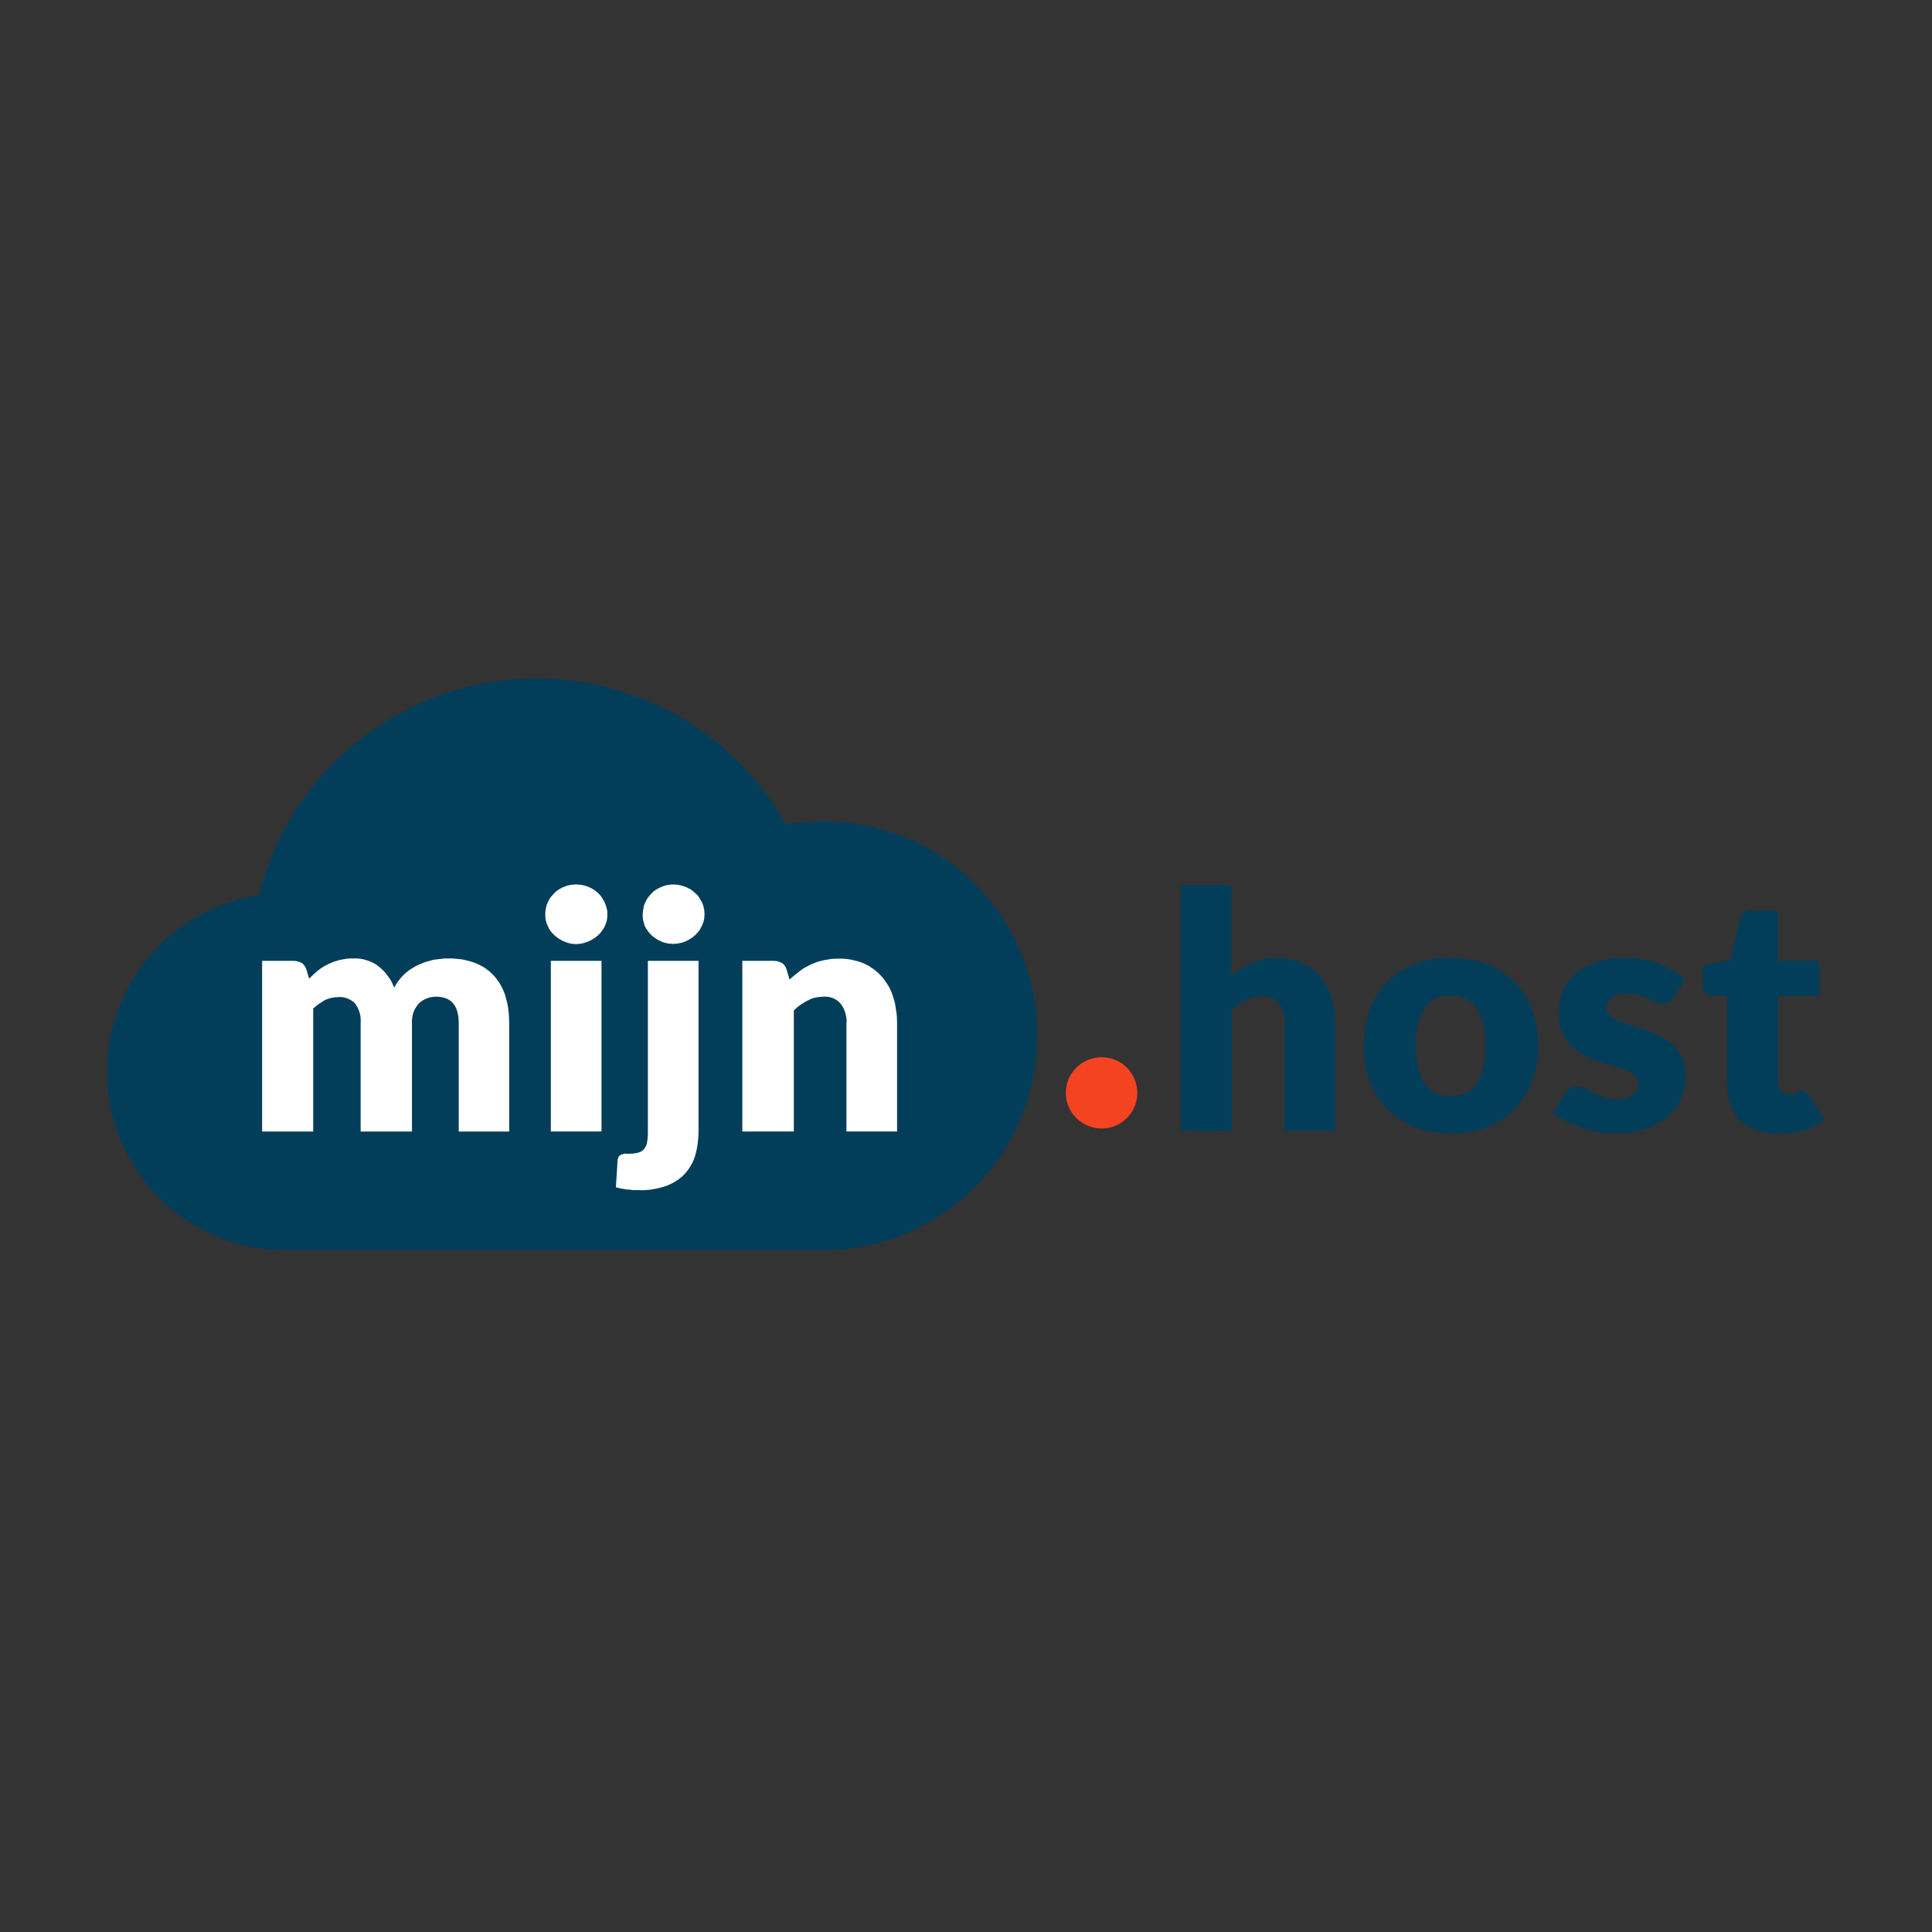 <?xml version="1.0" encoding="UTF-8"?><svg xmlns="http://www.w3.org/2000/svg" version="1.2" viewBox="0 0 900 900" width="900" height="900" baseProfile="tiny-ps"><rect x="0" y="0" width="900" height="900" fill="#333333" stroke="none"/><title>mijn</title><path d="m483.2 482.4c0.1-14.5-3.1-28.9-9.2-42.2-6.1-13.2-15.1-24.9-26.2-34.3-11.2-9.4-24.3-16.2-38.4-20-14.1-3.7-28.8-4.3-43.2-1.8-13-23.2-32.8-42.1-56.7-54-23.9-11.9-50.8-16.4-77.3-12.9-26.4 3.6-51.2 15-71.1 32.8-20 17.8-34.1 41.1-40.5 67-20.8 3.2-39.6 14.1-52.7 30.5-13.1 16.4-19.4 37.2-17.8 58.1 1.6 21 11 40.5 26.5 54.8 15.4 14.2 35.7 22.1 56.7 22h253.2c12.9-0.4 25.5-3.3 37.3-8.5 11.8-5.2 22.4-12.6 31.3-21.9 9-9.2 16-20.1 20.8-32 4.9-12 7.3-24.7 7.3-37.6z" fill="#023e5a"></path><path d="m122.1 527.1v-79.5h14.8q0.5 0 0.9 0.1 0.5 0 1 0.2 0.5 0.1 0.9 0.3 0.5 0.2 0.9 0.4 0.4 0.3 0.7 0.6 0.3 0.4 0.6 0.8 0.3 0.3 0.5 0.8 0.2 0.4 0.3 0.8l1.3 4.3q2-2 4.1-3.8 0.6-0.4 1.1-0.8 0.6-0.4 1.2-0.8 0.6-0.3 1.2-0.7 0.6-0.3 1.2-0.6 0.7-0.4 1.3-0.6 0.7-0.3 1.4-0.6 0.7-0.2 1.3-0.4 0.7-0.2 1.4-0.4 0.8-0.2 1.6-0.3 0.8-0.2 1.6-0.3 0.8-0.1 1.6-0.1 0.7 0 1.5 0 1.6-0.1 3.2 0.1 1.6 0.2 3.1 0.7 1.5 0.5 3 1.2 1.4 0.7 2.6 1.7 1.3 1 2.3 2.1 1.1 1.1 2 2.4 0.9 1.2 1.7 2.6 0.7 1.4 1.2 2.8 0.5-0.9 1-1.7 0.5-0.9 1.1-1.6 0.6-0.8 1.3-1.6 0.6-0.7 1.4-1.4 0.6-0.6 1.4-1.2 0.7-0.6 1.5-1.1 0.8-0.5 1.6-1 0.8-0.5 1.7-0.9 0.8-0.4 1.7-0.7 0.8-0.4 1.7-0.7 0.9-0.3 1.8-0.5 0.9-0.3 1.8-0.5 0.9-0.2 1.9-0.3 0.9-0.1 1.8-0.2 0.9-0.1 1.9-0.2 0.9 0 1.8 0 1.6-0.1 3.1 0.1 1.5 0.1 3.1 0.3 1.5 0.3 3 0.7 1.5 0.4 2.9 0.9 1.3 0.5 2.5 1.1 1.1 0.6 2.3 1.3 1.1 0.8 2.1 1.6 1 0.9 2 1.9 0.9 1 1.7 2.1 0.8 1.1 1.5 2.3 0.6 1.2 1.2 2.4 0.6 1.3 1 2.6 0.4 1.5 0.8 3.1 0.4 1.6 0.6 3.2 0.2 1.6 0.3 3.2 0.1 1.6 0.1 3.3v50.5h-23.5v-50.4c0-8.3-3.5-12.4-10.6-12.4q-1.1 0-2.2 0.2-1.1 0.2-2.1 0.6-1 0.4-2 1-0.9 0.6-1.7 1.4-0.8 0.9-1.5 2-0.7 1.1-1.1 2.4-0.4 1.2-0.5 2.4-0.2 1.3-0.1 2.6v50.2h-23.9v-50.4q0.1-1.3 0-2.5-0.1-1.3-0.5-2.5-0.3-1.2-0.9-2.3-0.6-1.1-1.3-2.1-0.8-0.8-1.7-1.3-1-0.6-2-1-1-0.3-2.1-0.5-1-0.1-2.1 0-0.8 0-1.6 0.1-0.8 0.1-1.5 0.3-0.8 0.1-1.5 0.4-0.8 0.3-1.5 0.6-0.7 0.4-1.4 0.9-0.7 0.4-1.4 0.9-0.7 0.5-1.3 1-0.7 0.6-1.3 1.1v57.3z" fill="#ffffff"></path><path d="m282.9 425.9q0 0.7 0 1.4-0.1 0.7-0.2 1.4-0.2 0.7-0.4 1.3-0.2 0.7-0.5 1.3-0.3 0.6-0.6 1.2-0.4 0.6-0.8 1.1-0.4 0.5-0.8 1.1-0.5 0.5-0.9 0.9-0.6 0.5-1.1 0.9-0.6 0.5-1.2 0.8-0.5 0.4-1.2 0.7-0.6 0.4-1.2 0.6-0.7 0.3-1.4 0.5-0.7 0.2-1.4 0.4-0.7 0.1-1.4 0.2-0.8 0.1-1.5 0.1-0.7 0-1.4-0.1-0.7-0.1-1.4-0.2-0.6-0.2-1.3-0.4-0.7-0.2-1.3-0.5-0.7-0.2-1.3-0.6-0.6-0.3-1.2-0.7-0.6-0.3-1.1-0.8-0.6-0.4-1.1-0.9-1-0.9-1.8-2-0.8-1.1-1.3-2.4-0.6-1.2-0.9-2.6-0.2-1.3-0.2-2.7 0-0.7 0.1-1.4 0-0.6 0.2-1.3 0.1-0.7 0.3-1.4 0.2-0.6 0.5-1.3 0.3-0.6 0.6-1.2 0.3-0.6 0.7-1.2 0.4-0.5 0.9-1 0.4-0.6 0.9-1 0.5-0.5 1-1 0.6-0.4 1.2-0.8 0.6-0.3 1.2-0.7 0.6-0.3 1.3-0.5 0.6-0.3 1.3-0.5 0.7-0.2 1.3-0.3 0.7-0.2 1.4-0.2 0.7-0.1 1.4-0.1 0.7 0 1.5 0.1 0.7 0 1.4 0.2 0.7 0.1 1.4 0.3 0.7 0.2 1.4 0.5 1.2 0.5 2.4 1.2 1.2 0.8 2.2 1.7 1 1 1.8 2.1 0.8 1.2 1.3 2.4 0.3 0.7 0.5 1.3 0.3 0.7 0.4 1.4 0.2 0.6 0.3 1.3 0 0.7 0 1.4zm-2.7 21.7v79.5h-23.6v-79.5z" fill="#ffffff"></path><path d="m325.4 447.6v79.6q0 1.4-0.1 2.7-0.1 1.3-0.3 2.7-0.1 1.3-0.4 2.6-0.3 1.3-0.6 2.6-0.7 2.5-1.9 4.7-1.3 2.3-3 4.2-1.7 1.9-3.9 3.3-2.1 1.4-4.5 2.3-1.6 0.6-3.2 1-1.6 0.4-3.3 0.7-1.7 0.3-3.4 0.4-1.6 0.1-3.3 0-0.7 0-1.4 0-0.7 0-1.3 0-0.7-0.1-1.4-0.2-0.7 0-1.3-0.1-0.7-0.1-1.3-0.2-0.7-0.1-1.3-0.2-0.7-0.2-1.3-0.3-0.6-0.2-1.3-0.3l0.8-12.5q0-0.4 0.1-0.7 0.1-0.3 0.2-0.6 0.1-0.3 0.3-0.6 0.2-0.3 0.5-0.5 0.4-0.2 0.8-0.4 0.5-0.2 1-0.3 0.4-0.1 0.9-0.1 0.5 0 0.9 0.1 0.6 0 1.2-0.1 0.6 0 1.2 0 0.6-0.1 1.2-0.2 0.6-0.1 1.2-0.2 0.3-0.1 0.7-0.3 0.4-0.1 0.8-0.3 0.3-0.2 0.6-0.5 0.4-0.2 0.6-0.5 0.3-0.3 0.5-0.7 0.3-0.4 0.5-0.8 0.1-0.4 0.3-0.8 0.1-0.4 0.2-0.8 0.1-0.6 0.2-1.3 0.1-0.6 0.1-1.2 0.1-0.7 0.1-1.3 0-0.6 0-1.3v-79.6zm2.8-21.7q0 0.7-0.1 1.4 0 0.7-0.2 1.3-0.1 0.7-0.4 1.4-0.2 0.6-0.5 1.2-0.3 0.7-0.6 1.2-0.3 0.6-0.7 1.2-0.4 0.5-0.9 1-0.4 0.5-0.9 1-0.6 0.4-1.1 0.9-0.6 0.4-1.2 0.8-0.5 0.4-1.2 0.7-0.6 0.3-1.2 0.6-0.7 0.3-1.4 0.5-0.7 0.2-1.4 0.3-0.7 0.2-1.4 0.2-0.8 0.1-1.5 0.1-0.7 0-1.4-0.1-0.7 0-1.4-0.2-0.6-0.1-1.3-0.3-0.7-0.2-1.3-0.5-0.7-0.3-1.3-0.6-0.6-0.3-1.2-0.7-0.6-0.4-1.1-0.8-0.6-0.5-1.1-0.9-0.5-0.5-0.9-1-0.5-0.5-0.8-1.1-0.4-0.5-0.8-1.1-0.3-0.6-0.6-1.2-0.2-0.6-0.4-1.2-0.2-0.7-0.3-1.4-0.1-0.6-0.2-1.3 0-0.7 0-1.4 0-0.7 0.1-1.4 0.1-0.7 0.2-1.3 0.1-0.7 0.3-1.4 0.2-0.6 0.5-1.3 0.3-0.6 0.6-1.2 0.4-0.6 0.7-1.1 0.4-0.6 0.9-1.1 0.4-0.6 0.9-1 0.5-0.5 1-1 0.6-0.4 1.2-0.8 0.6-0.3 1.2-0.6 0.6-0.4 1.3-0.6 0.6-0.3 1.3-0.5 0.6-0.2 1.3-0.3 0.6-0.1 1.3-0.2 0.7-0.1 1.4-0.1 0.7 0 1.4 0.1 0.7 0 1.4 0.2 0.7 0.1 1.4 0.3 0.7 0.2 1.4 0.5 0.7 0.2 1.3 0.6 0.6 0.3 1.2 0.6 0.6 0.4 1.1 0.8 0.6 0.5 1.1 1 0.5 0.4 1 0.9 0.4 0.6 0.8 1.1 0.4 0.6 0.7 1.2 0.4 0.6 0.7 1.2 0.2 0.7 0.5 1.3 0.2 0.7 0.3 1.4 0.2 0.6 0.2 1.3 0.1 0.7 0.1 1.4z" fill="#ffffff"></path><path d="m345.8 527.1v-79.5h14.8q0.5 0 1 0.1 0.4 0 0.9 0.2 0.5 0.1 0.9 0.3 0.5 0.2 0.9 0.4 0.4 0.3 0.7 0.6 0.4 0.4 0.6 0.8 0.3 0.3 0.5 0.8 0.2 0.4 0.3 0.8l1.4 4.7q2.3-2.1 4.7-3.9 0.6-0.5 1.2-0.9 0.7-0.4 1.3-0.8 0.7-0.4 1.4-0.7 0.6-0.4 1.3-0.7 0.8-0.3 1.5-0.6 0.7-0.3 1.5-0.6 0.8-0.2 1.5-0.4 0.8-0.2 1.6-0.4 0.9-0.2 1.7-0.3 0.9-0.2 1.8-0.3 0.9-0.1 1.8-0.1 0.9 0 1.8 0 1.5-0.1 3 0.1 1.4 0.1 2.9 0.4 1.4 0.3 2.8 0.7 1.5 0.4 2.8 1 1.2 0.6 2.4 1.2 1.1 0.7 2.2 1.5 1.1 0.8 2.1 1.7 0.9 0.9 1.8 1.9 0.9 1 1.6 2.1 0.8 1.1 1.5 2.3 0.6 1.2 1.2 2.4 0.5 1.3 0.9 2.6 0.5 1.4 0.8 2.9 0.3 1.5 0.5 3.1 0.3 1.5 0.4 3 0.1 1.5 0.1 3.1v50.5h-23.6v-50.4q0.1-1.2 0-2.5-0.2-1.2-0.5-2.3-0.4-1.2-0.9-2.3-0.5-1-1.3-2-0.7-0.9-1.6-1.5-0.9-0.7-1.9-1.1-1-0.4-2.1-0.6-1.1-0.2-2.3-0.1-0.9 0-1.9 0.1-0.9 0.1-1.8 0.3-1 0.2-1.9 0.5-0.8 0.4-1.7 0.8-0.9 0.5-1.8 1-0.8 0.5-1.7 1.1-0.8 0.6-1.6 1.2-0.8 0.7-1.5 1.4v56.4z" fill="#ffffff"></path><path d="m550 526.8v-114.6h23.6v42.3q1-0.9 2.2-1.7 1.1-0.8 2.3-1.6 1.2-0.7 2.4-1.4 1.2-0.6 2.5-1.2 1.4-0.6 2.9-1 1.5-0.5 3-0.8 1.5-0.3 3-0.4 1.5-0.1 3.1-0.1 1.5 0 2.9 0.1 1.5 0.2 3 0.4 1.4 0.3 2.8 0.8 1.5 0.4 2.8 1 1.2 0.5 2.4 1.2 1.1 0.7 2.2 1.4 1.1 0.8 2 1.7 1 0.9 1.9 1.9 0.9 1.1 1.6 2.2 0.8 1.1 1.4 2.3 0.7 1.2 1.2 2.4 0.6 1.3 1 2.5 0.4 1.5 0.8 3 0.3 1.5 0.5 3 0.3 1.5 0.4 3 0.1 1.6 0.1 3.1v50.5h-23.6v-50.4q0.1-1.2-0.1-2.4-0.1-1.2-0.4-2.4-0.4-1.2-0.9-2.2-0.5-1.1-1.3-2.1-0.7-0.8-1.6-1.5-0.9-0.6-1.9-1-1.1-0.5-2.2-0.6-1.1-0.2-2.2-0.1-0.9 0-1.9 0.1-0.9 0.1-1.8 0.3-1 0.2-1.9 0.5-0.9 0.3-1.7 0.8-0.9 0.4-1.8 0.9-0.8 0.6-1.7 1.2-0.8 0.6-1.6 1.2-0.8 0.7-1.5 1.4v56.4z" fill="#023e5a"></path><path d="m675.9 446.2q2.1 0 4.2 0.2 2.1 0.1 4.1 0.5 2.1 0.4 4.1 0.9 2.1 0.5 4.1 1.3 3.6 1.3 6.8 3.3 3.3 2.1 6.1 4.8 2.7 2.7 4.8 5.9 2.1 3.3 3.4 6.9 0.8 2 1.4 4.1 0.5 2.1 0.9 4.2 0.4 2.2 0.6 4.3 0.1 2.2 0.1 4.4 0 2.1-0.1 4.3-0.2 2.2-0.6 4.4-0.4 2.1-0.9 4.2-0.6 2.1-1.4 4.2-0.6 1.8-1.5 3.5-0.9 1.7-1.9 3.4-1.1 1.6-2.3 3.1-1.2 1.5-2.6 2.9-1.3 1.4-2.8 2.6-1.5 1.1-3.1 2.2-1.6 1-3.3 1.9-1.7 0.8-3.5 1.5-2 0.7-4 1.3-2 0.5-4.1 0.9-2.1 0.3-4.2 0.5-2.1 0.2-4.2 0.1-2.1 0.1-4.2-0.1-2.1-0.2-4.2-0.5-2.1-0.4-4.2-0.9-2-0.6-4-1.3-3.6-1.4-6.9-3.5-3.2-2-6-4.8-2.7-2.7-4.8-6-2.1-3.2-3.5-6.8-0.7-2.1-1.3-4.2-0.5-2.1-0.9-4.3-0.4-2.1-0.5-4.3-0.2-2.2-0.2-4.3 0-2.2 0.2-4.4 0.1-2.1 0.5-4.3 0.4-2.1 0.9-4.2 0.6-2.1 1.3-4.1 0.7-1.8 1.5-3.6 0.9-1.7 1.9-3.3 1.1-1.7 2.3-3.2 1.2-1.5 2.5-2.8 1.4-1.4 2.9-2.6 1.5-1.1 3.1-2.2 1.6-1 3.4-1.8 1.7-0.9 3.5-1.5 2-0.7 4-1.3 2.1-0.5 4.2-0.9 2-0.3 4.2-0.4 2.1-0.2 4.2-0.2zm0 64.3q1.7 0.1 3.5-0.2 1.7-0.4 3.3-1.1 1.6-0.8 2.9-1.9 1.4-1.2 2.4-2.6 1.1-2 1.9-4.2 0.8-2.1 1.3-4.3 0.4-2.3 0.6-4.5 0.2-2.3 0-4.6 0.2-2.3 0-4.5-0.2-2.3-0.6-4.5-0.5-2.3-1.3-4.4-0.8-2.1-1.9-4.1-1-1.5-2.4-2.6-1.3-1.1-2.9-1.9-1.6-0.7-3.3-1.1-1.8-0.3-3.5-0.2-1.8-0.1-3.5 0.2-1.8 0.4-3.4 1.1-1.6 0.8-3 1.9-1.4 1.1-2.4 2.6-1.2 2-2 4.1-0.8 2.1-1.3 4.3-0.5 2.3-0.6 4.5-0.2 2.3-0.1 4.6-0.1 2.3 0.1 4.6 0.1 2.2 0.6 4.5 0.5 2.2 1.3 4.3 0.8 2.2 2 4.2 1 1.4 2.4 2.6 1.3 1.1 3 1.9 1.6 0.8 3.3 1.1 1.8 0.3 3.6 0.2z" fill="#023e5a"></path><path d="m779.4 464.8q-0.2 0.3-0.4 0.6-0.2 0.3-0.4 0.6-0.3 0.2-0.6 0.5-0.3 0.2-0.6 0.4-0.3 0.1-0.6 0.3-0.3 0.1-0.6 0.2-0.4 0.1-0.7 0.1-0.4 0-0.7 0-0.4 0-0.9-0.1-0.4 0-0.8-0.1-0.5-0.1-0.9-0.2-0.4-0.1-0.8-0.3l-3.6-1.6q-0.6-0.2-1.1-0.5-0.5-0.2-1.1-0.4-0.6-0.2-1.1-0.3-0.6-0.2-1.1-0.4-0.7-0.2-1.4-0.3-0.7-0.1-1.4-0.2-0.7-0.1-1.4-0.1-0.7-0.1-1.4-0.1-0.9 0-1.8 0.1-0.9 0-1.8 0.2-0.9 0.3-1.7 0.6-0.9 0.4-1.7 0.8-0.5 0.4-1 0.9-0.4 0.6-0.7 1.2-0.4 0.6-0.5 1.3-0.2 0.6-0.2 1.3 0 0.5 0.1 1 0.1 0.6 0.3 1 0.2 0.5 0.5 0.9 0.3 0.4 0.7 0.8 0.5 0.4 1 0.8 0.5 0.3 1 0.7 0.5 0.3 1.1 0.6 0.5 0.2 1.1 0.5 2.6 1 5.9 2.1c2.1 0.7 4.7 1.4 6.7 2.2q0.9 0.3 1.8 0.6 0.8 0.4 1.7 0.7 0.8 0.4 1.6 0.8 0.9 0.4 1.7 0.8 0.8 0.4 1.6 0.8 0.7 0.5 1.5 1 0.7 0.5 1.4 1 0.7 0.6 1.4 1.2 0.6 0.6 1.2 1.3 0.6 0.7 1.2 1.4 0.5 0.8 0.9 1.6 0.5 0.8 0.8 1.6 0.5 1 0.8 2 0.3 1 0.5 2 0.2 1.1 0.3 2.1 0.1 1.1 0 2.2 0.1 1.4-0.1 2.8-0.1 1.3-0.4 2.7-0.3 1.4-0.7 2.7-0.4 1.3-0.9 2.6-0.6 1.3-1.2 2.4-0.7 1.2-1.5 2.3-0.8 1.1-1.8 2-0.9 1-1.9 1.9-1.2 0.9-2.4 1.8-1.3 0.8-2.6 1.5-1.3 0.7-2.7 1.3-1.4 0.5-2.8 1-1.8 0.5-3.5 0.9-1.8 0.4-3.6 0.6-1.8 0.3-3.7 0.4-1.8 0.1-3.6 0.1-1 0-2-0.1-1.1 0-2.1-0.1-1-0.1-2-0.3-1-0.1-2-0.3-1-0.2-2-0.4-1-0.2-2-0.5-1-0.2-1.9-0.5-1-0.3-2-0.7-0.9-0.3-1.8-0.6-0.9-0.4-1.7-0.7-0.9-0.4-1.8-0.9-0.8-0.4-1.7-0.9-0.7-0.4-1.4-0.8-0.7-0.5-1.4-0.9-0.7-0.5-1.3-1-0.7-0.6-1.3-1.1l5.5-8.8q0.3-0.3 0.5-0.7 0.3-0.3 0.6-0.6 0.3-0.3 0.6-0.6 0.3-0.2 0.7-0.5 0.4-0.2 0.8-0.4 0.5-0.2 0.9-0.3 0.5-0.1 1-0.1 0.4-0.1 0.9-0.1 0.5 0 1 0.1 0.4 0 0.9 0.2 0.5 0.1 0.9 0.3 0.5 0.1 0.9 0.4l3.6 2q0.5 0.3 1.1 0.5 0.5 0.3 1.1 0.6 0.5 0.2 1.1 0.4 0.6 0.3 1.2 0.5 0.7 0.2 1.5 0.4 0.9 0.2 1.7 0.3 0.8 0.1 1.6 0.2 0.8 0 1.7 0 0.5 0 1.1 0 0.6-0.1 1.2-0.1 0.6-0.1 1.2-0.2 0.6-0.1 1.2-0.3 0.4-0.1 0.8-0.3 0.4-0.1 0.8-0.3 0.4-0.2 0.7-0.5 0.4-0.2 0.7-0.5 0.3-0.2 0.5-0.5 0.3-0.2 0.5-0.5 0.2-0.3 0.4-0.6 0.2-0.3 0.3-0.6 0.1-0.3 0.2-0.6 0.1-0.3 0.2-0.6 0.1-0.3 0.1-0.7 0-0.3 0-0.6 0-0.5 0-1.1-0.1-0.5-0.3-1-0.3-0.6-0.6-1-0.3-0.5-0.7-0.8-0.4-0.5-0.9-0.8-0.5-0.4-1.1-0.7-0.5-0.4-1.1-0.7-0.5-0.2-1.1-0.5-0.8-0.3-1.5-0.5-0.8-0.3-1.5-0.5-0.8-0.3-1.6-0.5-0.7-0.2-1.5-0.5c-2.2-0.6-4.5-1.3-6.8-2.1q-0.9-0.3-1.7-0.7-0.9-0.3-1.7-0.7-0.9-0.3-1.7-0.7-0.9-0.4-1.7-0.9-0.8-0.4-1.6-0.9-0.8-0.5-1.5-1-0.8-0.6-1.5-1.2-0.7-0.6-1.3-1.3-0.7-0.7-1.2-1.4-0.6-0.8-1.1-1.6-0.5-0.8-1-1.7-0.4-0.8-0.8-1.7-0.8-2.3-1.2-4.7-0.4-2.4-0.3-4.8 0-2.4 0.5-4.8 0.5-2.3 1.4-4.5 0.5-1.2 1.1-2.3 0.7-1.1 1.4-2.1 0.7-1 1.6-1.9 0.8-0.9 1.8-1.7 1-1 2.2-1.8 1.2-0.8 2.4-1.5 1.2-0.6 2.5-1.2 1.3-0.6 2.7-1 1.7-0.5 3.4-0.9 1.7-0.4 3.4-0.7 1.7-0.2 3.5-0.3 1.7-0.2 3.5-0.1 1 0 2.1 0 1 0.1 2 0.2 1.1 0.1 2.1 0.2 1 0.1 2.1 0.3 0.9 0.2 1.9 0.4 1 0.3 1.9 0.5 0.9 0.3 1.9 0.6 0.9 0.3 1.8 0.7 0.9 0.3 1.7 0.7 0.8 0.3 1.6 0.7 0.9 0.5 1.6 0.9 0.8 0.5 1.6 0.9 0.7 0.5 1.4 1 0.6 0.4 1.3 0.9 0.6 0.6 1.2 1.1 0.6 0.6 1.2 1.1z" fill="#023e5a"></path><path d="m827.8 528q-1.3 0.1-2.6 0-1.2-0.1-2.5-0.3-1.3-0.2-2.5-0.5-1.2-0.4-2.4-0.8-1.1-0.4-2-0.9-1-0.5-1.9-1-1-0.6-1.8-1.3-0.9-0.7-1.6-1.5-0.8-0.8-1.4-1.6-0.7-0.9-1.2-1.8-0.6-0.9-1.1-1.9-0.4-1-0.8-2-0.4-1.1-0.7-2.3-0.3-1.1-0.5-2.3-0.1-1.2-0.2-2.4-0.1-1.2-0.1-2.4v-41.2h-6.8q-0.4 0-0.8 0-0.5-0.1-0.9-0.3-0.4-0.1-0.7-0.3-0.4-0.3-0.7-0.6-0.3-0.3-0.6-0.7-0.3-0.4-0.4-0.8-0.2-0.5-0.3-1 0-0.5 0-0.9v-9.4l12.7-2.5 4.7-19.4q0.1-0.8 0.6-1.6 0.5-0.7 1.2-1.2 0.8-0.6 1.6-0.8 0.9-0.2 1.8-0.1h12.4v23.4h19.3v16.3h-19.3v39.4q-0.1 0.6 0 1.3 0.1 0.6 0.2 1.2 0.2 0.6 0.5 1.1 0.3 0.6 0.6 1.1 0.4 0.5 0.8 0.8 0.4 0.3 0.9 0.6 0.5 0.2 1.1 0.3 0.5 0.1 1.1 0.1 0.3 0 0.5 0 0.3 0 0.6-0.1 0.3 0 0.6 0 0.2-0.1 0.5-0.2 0.2 0 0.4-0.1 0.2-0.1 0.4-0.1 0.1-0.1 0.3-0.2 0.2-0.1 0.4-0.2l1.2-0.6q0.2 0 0.4-0.1 0.1 0 0.3 0 0.2 0 0.3 0 0.2 0.1 0.4 0.1 0.2 0 0.4 0 0.3 0 0.5 0.1 0.2 0.1 0.4 0.1 0.2 0.1 0.4 0.3 0.2 0.1 0.4 0.3 0.2 0.2 0.3 0.4 0.2 0.2 0.4 0.4 0.1 0.2 0.2 0.4l7.2 11.3q-1.1 0.9-2.4 1.6-1.2 0.8-2.5 1.5-1.3 0.6-2.7 1.1-1.3 0.6-2.7 1-1.5 0.4-2.9 0.6-1.5 0.3-3 0.4-1.5 0.2-3 0.3-1.5 0-3-0.1z" fill="#023e5a"></path><path fill-rule="evenodd" d="m513.2 492.5c9.2 0 16.6 7.4 16.6 16.6 0 9.2-7.4 16.6-16.6 16.6-9.2 0-16.7-7.4-16.7-16.6 0-9.2 7.5-16.6 16.7-16.6z" fill="#f44321"></path></svg>